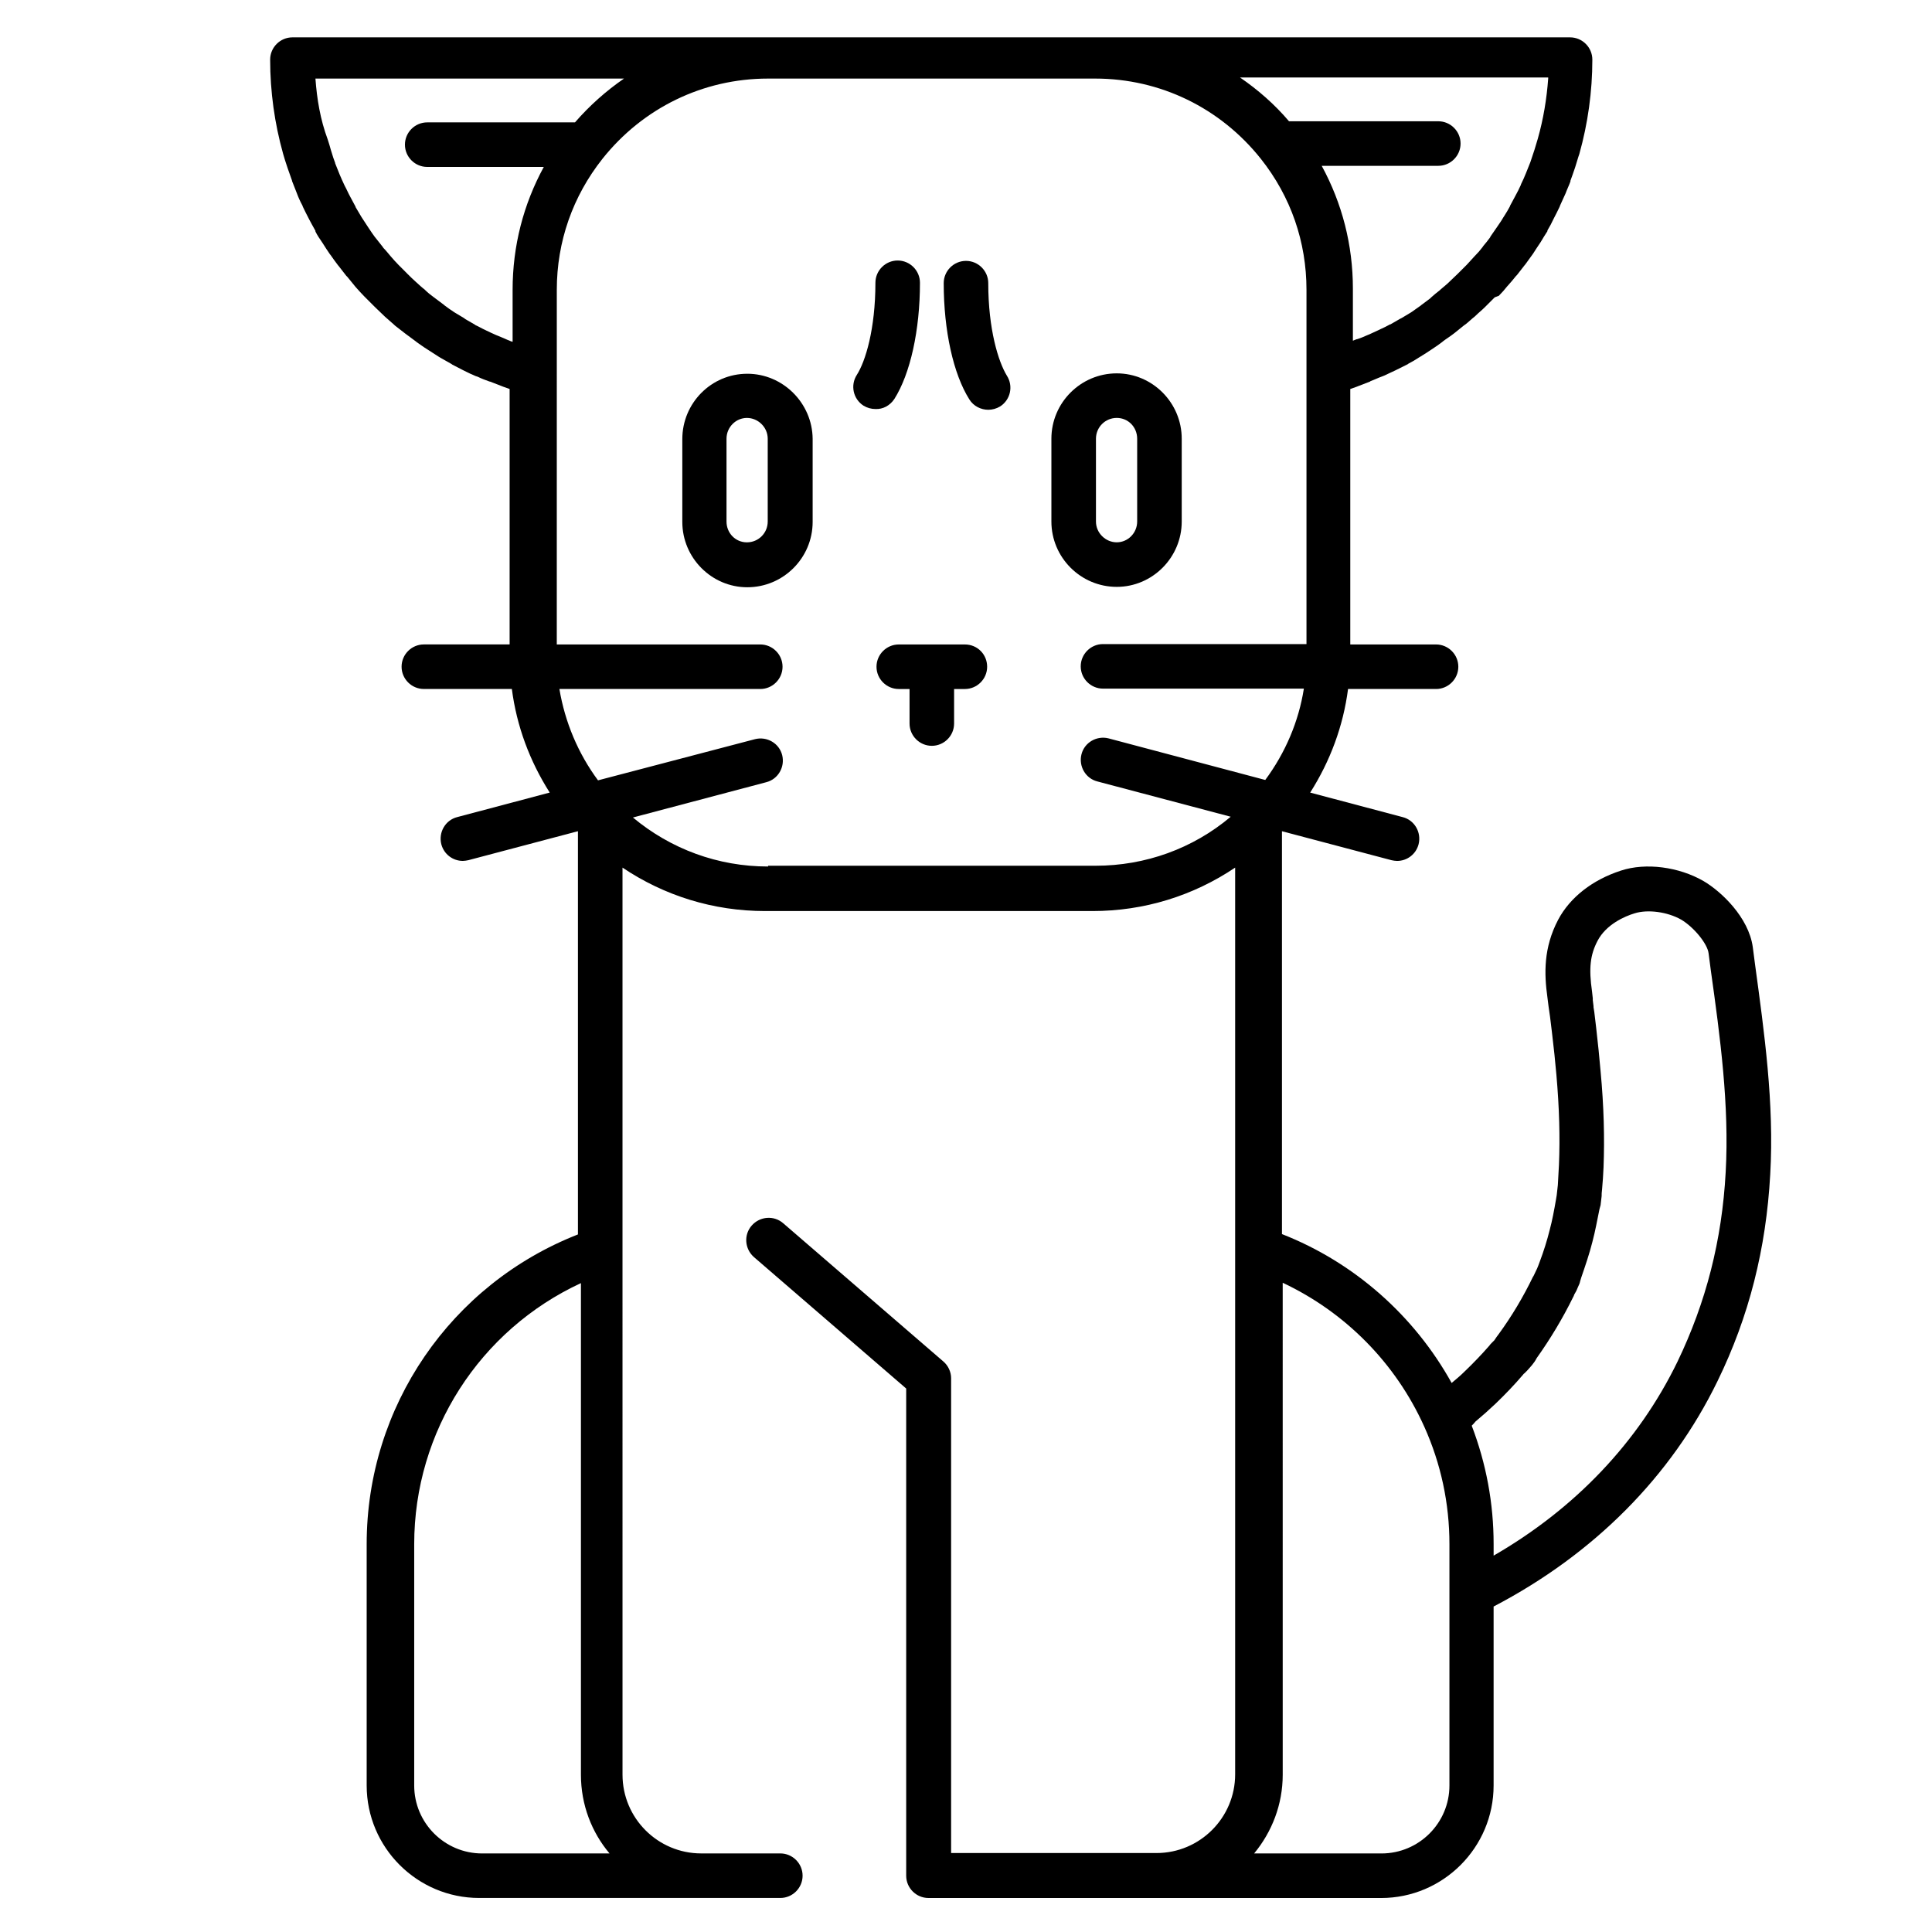 <?xml version="1.0" encoding="UTF-8"?>
<!-- The Best Svg Icon site in the world: iconSvg.co, Visit us! https://iconsvg.co -->
<svg fill="#000000" width="800px" height="800px" version="1.1" viewBox="144 144 512 512" xmlns="http://www.w3.org/2000/svg">
 <g>
  <path d="m399.7 314.79h-17.516c-3.246 0-5.902 2.656-5.902 5.902s2.656 5.902 5.902 5.902h2.856v9.152c0 3.246 2.656 5.902 5.902 5.902 3.246 0 5.902-2.656 5.902-5.902v-9.152h2.856c3.246 0 5.902-2.656 5.902-5.902s-2.555-5.902-5.902-5.902z"/>
  <path d="m342.04 243.05c-9.543 0-17.219 7.773-17.219 17.32v21.941c0 9.543 7.773 17.32 17.219 17.32 9.543 0 17.32-7.773 17.32-17.32v-22.043c-0.098-9.445-7.871-17.219-17.32-17.219zm5.414 39.164c0 3.051-2.461 5.512-5.512 5.512-3.051 0-5.41-2.461-5.41-5.512v-21.945c0-3.051 2.461-5.512 5.41-5.512 2.953 0 5.512 2.461 5.512 5.512z"/>
  <path d="m457.17 282.21v-21.945c0-9.543-7.773-17.32-17.219-17.32-9.543 0-17.32 7.773-17.32 17.32v21.941c0 9.543 7.773 17.32 17.32 17.32 9.445 0 17.219-7.773 17.219-17.316zm-22.73 0v-21.945c0-3.051 2.461-5.512 5.512-5.512s5.41 2.461 5.41 5.512v21.941c0 3.051-2.461 5.512-5.41 5.512-2.953 0-5.512-2.457-5.512-5.508z"/>
  <path d="m541.2 222.39c0.789-0.789 1.574-1.672 2.262-2.559l0.098-0.098c0.789-0.887 1.477-1.672 2.164-2.559l0.297-0.297c0.688-0.887 1.379-1.77 2.066-2.656l0.098-0.098c0.688-0.984 1.379-1.871 2.066-2.856 0.59-0.887 1.18-1.871 1.871-2.856l0.195-0.297c0.59-0.984 1.18-1.969 1.77-2.856v-0.098-0.098c0.59-0.984 1.18-2.066 1.672-3.148 0.492-0.984 1.082-2.066 1.574-3.148l0.098-0.297c0.492-1.082 0.984-2.164 1.477-3.246 0.395-1.082 0.887-2.066 1.277-3.148v-0.098-0.098c0.395-1.082 0.789-2.164 1.18-3.344l0.098-0.297c0.395-1.18 0.688-2.363 1.082-3.445 2.262-8.07 3.445-16.531 3.445-24.992 0-3.246-2.656-5.902-5.902-5.902h-338.59c-3.246 0-5.902 2.656-5.902 5.902 0 8.461 1.18 16.926 3.445 24.992 0.297 1.082 0.688 2.262 1.082 3.445l0.098 0.297c0.395 1.18 0.789 2.262 1.18 3.344v0.098c0.395 1.082 0.887 2.164 1.277 3.246 0.395 1.082 0.887 2.164 1.477 3.246l0.098 0.297c0.492 1.082 1.082 2.164 1.574 3.148 0 0.098 0.098 0.098 0.098 0.195 0.492 0.984 1.082 1.969 1.672 3.051v0.098 0.098c0.492 0.984 1.082 1.871 1.77 2.856l0.195 0.297c0.59 0.984 1.277 1.969 1.871 2.856 0 0 0 0.098 0.098 0.098 0.688 0.984 1.379 1.969 2.066 2.856l0.098 0.098c0.688 0.887 1.379 1.77 2.066 2.656l0.297 0.297c0.688 0.887 1.477 1.77 2.164 2.656 0.789 0.887 1.574 1.77 2.363 2.559l2.856 2.856c0.789 0.789 1.672 1.574 2.461 2.363 0 0 0.098 0.098 0.098 0.098 0.789 0.688 1.672 1.477 2.461 2.164l0.195 0.195c0.887 0.688 1.77 1.379 2.656 2.066l0.395 0.297c0.887 0.688 1.77 1.277 2.656 1.969l0.098 0.098c0.887 0.59 1.77 1.277 2.754 1.871l0.297 0.195c0.887 0.59 1.871 1.18 2.754 1.77l0.492 0.297c0.984 0.59 1.969 1.082 2.953 1.672l0.098 0.098c0.984 0.492 1.871 0.984 2.856 1.477l0.395 0.195c0.984 0.492 1.969 0.984 2.953 1.379l0.59 0.195c0.984 0.492 2.066 0.887 3.148 1.277h0.098c0.984 0.395 2.066 0.789 3.051 1.18l0.492 0.195c0.59 0.195 1.082 0.395 1.672 0.59v67.699h-22.73c-3.246 0-5.902 2.656-5.902 5.902 0 3.246 2.656 5.902 5.902 5.902h23.32c1.277 9.84 4.723 19.09 10.035 27.453l-24.5 6.496c-3.148 0.789-5.019 4.035-4.231 7.184 0.688 2.656 3.051 4.43 5.707 4.43 0.492 0 0.984-0.098 1.477-0.195l29.027-7.676v106.86c-33.652 13.188-55.988 45.559-55.988 82.066v63.961c0 16.434 13.383 29.816 29.816 29.816h79.805c3.246 0 5.902-2.656 5.902-5.902s-2.656-5.902-5.902-5.902h-20.961c-11.512 0-20.859-9.348-20.859-20.859l-0.004-139.04v-101.35c11.121 7.477 24.109 11.512 37.785 11.512h86.789c13.676 0 26.668-4.035 37.785-11.512v240.29c0 11.512-9.348 20.859-20.859 20.859h-54.414v-125.85c0-1.672-0.789-3.344-2.066-4.43l-42.41-36.605c-2.461-2.164-6.199-1.871-8.363 0.59-2.164 2.461-1.871 6.199 0.59 8.363l40.344 34.832v129.11c0 3.246 2.656 5.902 5.902 5.902l61.109 0.004h58.844c16.434 0 29.816-13.383 29.816-29.816v-47.43c26.566-13.875 47.035-34.441 59.336-59.73 8.363-17.121 12.891-35.129 13.973-54.809 1.082-18.793-1.574-37.59-4.035-55.695l-0.59-4.527c-1.082-7.871-8.363-14.762-13.086-17.516-6.496-3.738-15.254-4.922-21.844-2.754-7.578 2.461-13.48 7.086-16.629 12.988-3.938 7.477-3.738 14.367-2.856 20.664l0.297 2.363 0.395 2.754c0.195 1.379 0.297 2.656 0.492 4.035 0.492 4.133 0.887 7.773 1.18 11.219 0.789 8.953 0.984 16.727 0.688 23.91-0.098 1.77-0.195 3.641-0.297 5.41-0.098 0.887-0.195 1.77-0.297 2.656l-0.195 1.18c-0.492 2.856-0.984 5.512-1.672 8.07-0.688 2.754-1.574 5.609-2.656 8.461-0.195 0.59-0.492 1.277-0.688 1.77l-0.098 0.195c-0.492 0.984-0.887 1.969-0.984 1.969-2.559 5.312-5.609 10.43-9.055 15.152-0.395 0.492-0.789 1.082-1.18 1.672l-0.492 0.492c-0.395 0.395-0.688 0.688-0.789 0.887-2.066 2.363-4.328 4.723-6.594 6.887-1.082 1.082-2.262 2.066-3.445 3.051-9.938-17.91-25.879-31.98-44.969-39.457v-106.76l29.027 7.676c0.492 0.098 0.984 0.195 1.477 0.195 2.656 0 5.019-1.77 5.707-4.43 0.789-3.148-1.082-6.394-4.231-7.184l-24.5-6.496c5.312-8.363 8.758-17.613 10.035-27.453h23.32c3.246 0 5.902-2.656 5.902-5.902s-2.656-5.902-5.902-5.902h-22.73v-67.699c0.59-0.195 1.082-0.395 1.672-0.59l0.492-0.195c0.984-0.395 2.066-0.789 3.051-1.18 0 0 0.098 0 0.098-0.098 1.082-0.395 2.066-0.887 3.148-1.277l0.492-0.195c0.984-0.492 1.969-0.887 2.953-1.379l0.395-0.195c0.984-0.492 1.969-0.984 2.953-1.477 0 0 0.098 0 0.098-0.098 0.984-0.492 1.969-1.082 2.856-1.672l0.492-0.297c0.984-0.59 1.871-1.18 2.754-1.77l0.297-0.195c0.887-0.59 1.77-1.18 2.656-1.871l0.098-0.098c0.887-0.688 1.871-1.277 2.754-1.969l0.395-0.297c0.887-0.688 1.672-1.379 2.559-2.066l0.297-0.195c0.887-0.688 1.672-1.477 2.559-2.164 0 0 0.098-0.098 0.098-0.098 0.789-0.789 1.672-1.477 2.461-2.262l0.297-0.297c0.789-0.789 1.574-1.574 2.363-2.363zm13.086-57.566c-0.395 5.41-1.277 10.727-2.754 15.941-0.297 0.984-0.59 1.969-0.887 2.953l-0.098 0.297c-0.297 0.984-0.688 1.969-0.984 2.953-0.395 0.984-0.789 1.969-1.18 2.953-0.395 0.984-0.789 1.871-1.277 2.856l-0.098 0.297c-0.395 0.887-0.887 1.871-1.379 2.754-0.492 0.887-0.984 1.871-1.477 2.754v0.098c-0.492 0.887-0.984 1.77-1.574 2.656l-0.195 0.297c-0.492 0.887-1.082 1.672-1.672 2.559s-1.18 1.672-1.77 2.559v0.098c-0.59 0.789-1.18 1.574-1.871 2.363l-0.195 0.297c-0.59 0.789-1.277 1.574-1.969 2.262l-0.098 0.098c-0.688 0.789-1.379 1.477-2.066 2.262l-0.098 0.098c-0.688 0.688-1.379 1.379-2.066 2.066l-0.297 0.297c-0.688 0.688-1.477 1.379-2.164 2.066l-0.098 0.098c-0.688 0.688-1.477 1.277-2.262 1.969l-0.195 0.195c-0.789 0.59-1.477 1.18-2.262 1.871l-0.297 0.297c-0.789 0.59-1.574 1.18-2.363 1.77 0 0-0.098 0.098-0.098 0.098-0.789 0.59-1.574 1.082-2.363 1.672l-0.297 0.195c-0.789 0.492-1.672 0.984-2.461 1.477l-0.395 0.195c-0.887 0.492-1.672 0.984-2.559 1.477h-0.098c-0.887 0.492-1.672 0.887-2.559 1.277l-0.395 0.195c-0.887 0.395-1.672 0.789-2.559 1.18l-0.492 0.195c-0.887 0.395-1.77 0.789-2.754 1.082h-0.098c-0.297 0.098-0.688 0.297-0.984 0.395v-13.777c0-11.609-2.856-22.633-8.266-32.57h30.898c3.246 0 5.902-2.656 5.902-5.902 0-3.246-2.656-5.902-5.902-5.902h-39.562c-3.836-4.527-8.266-8.363-12.988-11.609h81.672zm-244.92 0c-4.723 3.246-9.152 7.184-12.988 11.609h-39.164c-3.246 0-5.902 2.656-5.902 5.902 0 3.246 2.656 5.902 5.902 5.902h30.898c-5.41 9.938-8.266 20.961-8.266 32.57v13.777c-0.297-0.098-0.688-0.195-0.984-0.395h-0.098c-0.887-0.395-1.77-0.789-2.754-1.18l-0.492-0.195c-0.887-0.395-1.77-0.789-2.559-1.18l-0.395-0.195c-0.887-0.395-1.672-0.887-2.559-1.277 0 0-0.098 0-0.098-0.098-0.887-0.492-1.672-0.984-2.559-1.477l-0.395-0.297c-0.789-0.492-1.672-0.984-2.461-1.477l-0.297-0.195c-0.789-0.492-1.574-1.082-2.363-1.672 0 0-0.098 0-0.098-0.098-0.789-0.59-1.574-1.18-2.363-1.77l-0.395-0.297c-0.789-0.59-1.574-1.18-2.262-1.871l-0.195-0.195c-0.789-0.59-1.477-1.277-2.262-1.969-0.789-0.688-1.477-1.379-2.164-2.066 0 0-0.098 0-0.098-0.098l-0.195-0.195c-0.688-0.688-1.379-1.379-2.066-2.066l-0.098-0.098c-0.688-0.688-1.379-1.477-2.066-2.262-0.688-0.789-1.277-1.574-1.969-2.262l-0.195-0.297c-0.59-0.789-1.277-1.574-1.871-2.363 0 0 0-0.098-0.098-0.098-0.59-0.789-1.18-1.672-1.77-2.559-0.59-0.887-1.082-1.672-1.672-2.559l-0.195-0.297c-0.492-0.887-1.082-1.77-1.574-2.656v-0.098c-0.492-0.887-0.984-1.871-1.477-2.754-0.492-0.887-0.887-1.871-1.379-2.754l-0.098-0.195c-0.395-0.887-0.887-1.871-1.277-2.856-0.395-0.984-0.789-1.969-1.18-2.953v-0.098c-0.395-0.984-0.688-1.969-0.984-2.953l-0.098-0.297c-0.297-1.082-0.59-2.066-0.887-2.953-1.977-5.316-2.859-10.727-3.254-16.141zm-37.59 470.36c-9.938 0-18.008-8.07-18.008-18.008v-63.961c0-29.914 17.418-56.777 44.184-69.176v130.28c0 7.969 2.856 15.254 7.578 20.859zm75.77-261.55c-13.285 0-25.781-4.625-35.816-12.988l35.324-9.348c3.148-0.789 5.019-4.035 4.231-7.184-0.789-3.148-4.035-5.019-7.184-4.231l-41.621 10.918c-5.312-7.184-8.758-15.449-10.234-24.207h53.234c3.246 0 5.902-2.656 5.902-5.902s-2.656-5.902-5.902-5.902h-53.926l0.004-72.129v-21.844c0-12.793 4.231-24.797 12.102-34.734 10.727-13.484 26.668-21.258 43.887-21.258h86.695c17.219 0 33.16 7.773 43.887 21.254 7.969 10.035 12.102 22.043 12.102 34.734v93.875h-53.926c-3.246 0-5.902 2.656-5.902 5.902 0 3.246 2.656 5.902 5.902 5.902h53.234c-1.379 8.758-4.922 17.023-10.234 24.207l-41.523-11.02c-3.148-0.789-6.394 1.082-7.184 4.231-0.789 3.148 1.082 6.394 4.231 7.184l35.324 9.348c-10.035 8.461-22.633 12.988-35.816 12.988l-86.789 0.004zm219.83 19.68c2.262-4.328 7.184-6.496 9.84-7.281 3.445-1.082 8.66-0.395 12.301 1.672 3.344 1.969 6.988 6.394 7.281 8.953l0.59 4.527c2.461 17.516 4.922 35.719 3.938 53.43-0.984 18.105-5.215 34.539-12.793 50.281-10.332 21.254-27.059 38.867-48.707 51.363v-3.051c0-10.824-1.969-21.352-5.805-31.391 0.395-0.395 0.688-0.688 0.984-1.082 1.77-1.477 3.543-3.051 5.312-4.723 2.559-2.461 5.019-5.019 7.281-7.676 0.098-0.098 0.195-0.297 0.395-0.395l0.688-0.688c0.789-0.887 1.871-1.969 2.559-3.344 3.641-5.117 6.887-10.527 9.645-16.137 0 0 0.195-0.297 0.297-0.688 0.195-0.395 0.492-0.789 0.688-1.277 0.098-0.297 0.395-0.887 0.688-1.574 0-0.098 0.098-0.195 0.098-0.297l0.098-0.395c0.098-0.297 0.195-0.688 0.297-0.984 1.082-3.148 2.164-6.297 2.953-9.445 0.789-2.953 1.277-5.805 1.871-8.66 0.098-0.395 0.195-0.688 0.297-1.082l0.195-1.672c0.098-0.492 0.098-0.984 0.098-1.477 0-0.297 0.098-0.688 0.098-0.984 0.195-1.969 0.297-3.938 0.395-5.902 0.297-7.676 0.098-16.039-0.789-25.484-0.297-3.543-0.688-7.281-1.18-11.609-0.195-1.379-0.297-2.754-0.492-4.133l-0.195-1.18v-0.297l-0.195-1.574v-0.195-0.297l-0.195-1.77c-0.895-6.203-0.5-9.746 1.469-13.484zm-45.953 128.71c4.43 9.84 6.691 20.367 6.691 31.191v63.961c0 9.938-8.07 18.008-18.008 18.008h-33.75c4.723-5.707 7.578-12.988 7.578-20.859l-0.004-130.38c16.531 7.773 29.914 21.254 37.492 38.082z"/>
  <path d="m381.01 249.74c4.231-6.691 6.789-18.203 6.789-30.801 0-3.246-2.656-5.902-5.902-5.902-3.246 0-5.902 2.656-5.902 5.902 0 12.301-2.656 20.859-4.922 24.402-1.77 2.754-0.984 6.394 1.77 8.168 0.984 0.59 2.066 0.887 3.148 0.887 1.969 0.098 3.84-0.887 5.019-2.656z"/>
  <path d="m405.9 219.04c0-3.246-2.656-5.902-5.902-5.902s-5.902 2.656-5.902 5.902c0 12.594 2.559 24.109 6.789 30.801 1.082 1.77 3.051 2.754 5.019 2.754 1.082 0 2.164-0.297 3.148-0.887 2.754-1.77 3.543-5.41 1.77-8.168-2.266-3.734-4.922-12.297-4.922-24.5z"/>
 </g>
</svg>